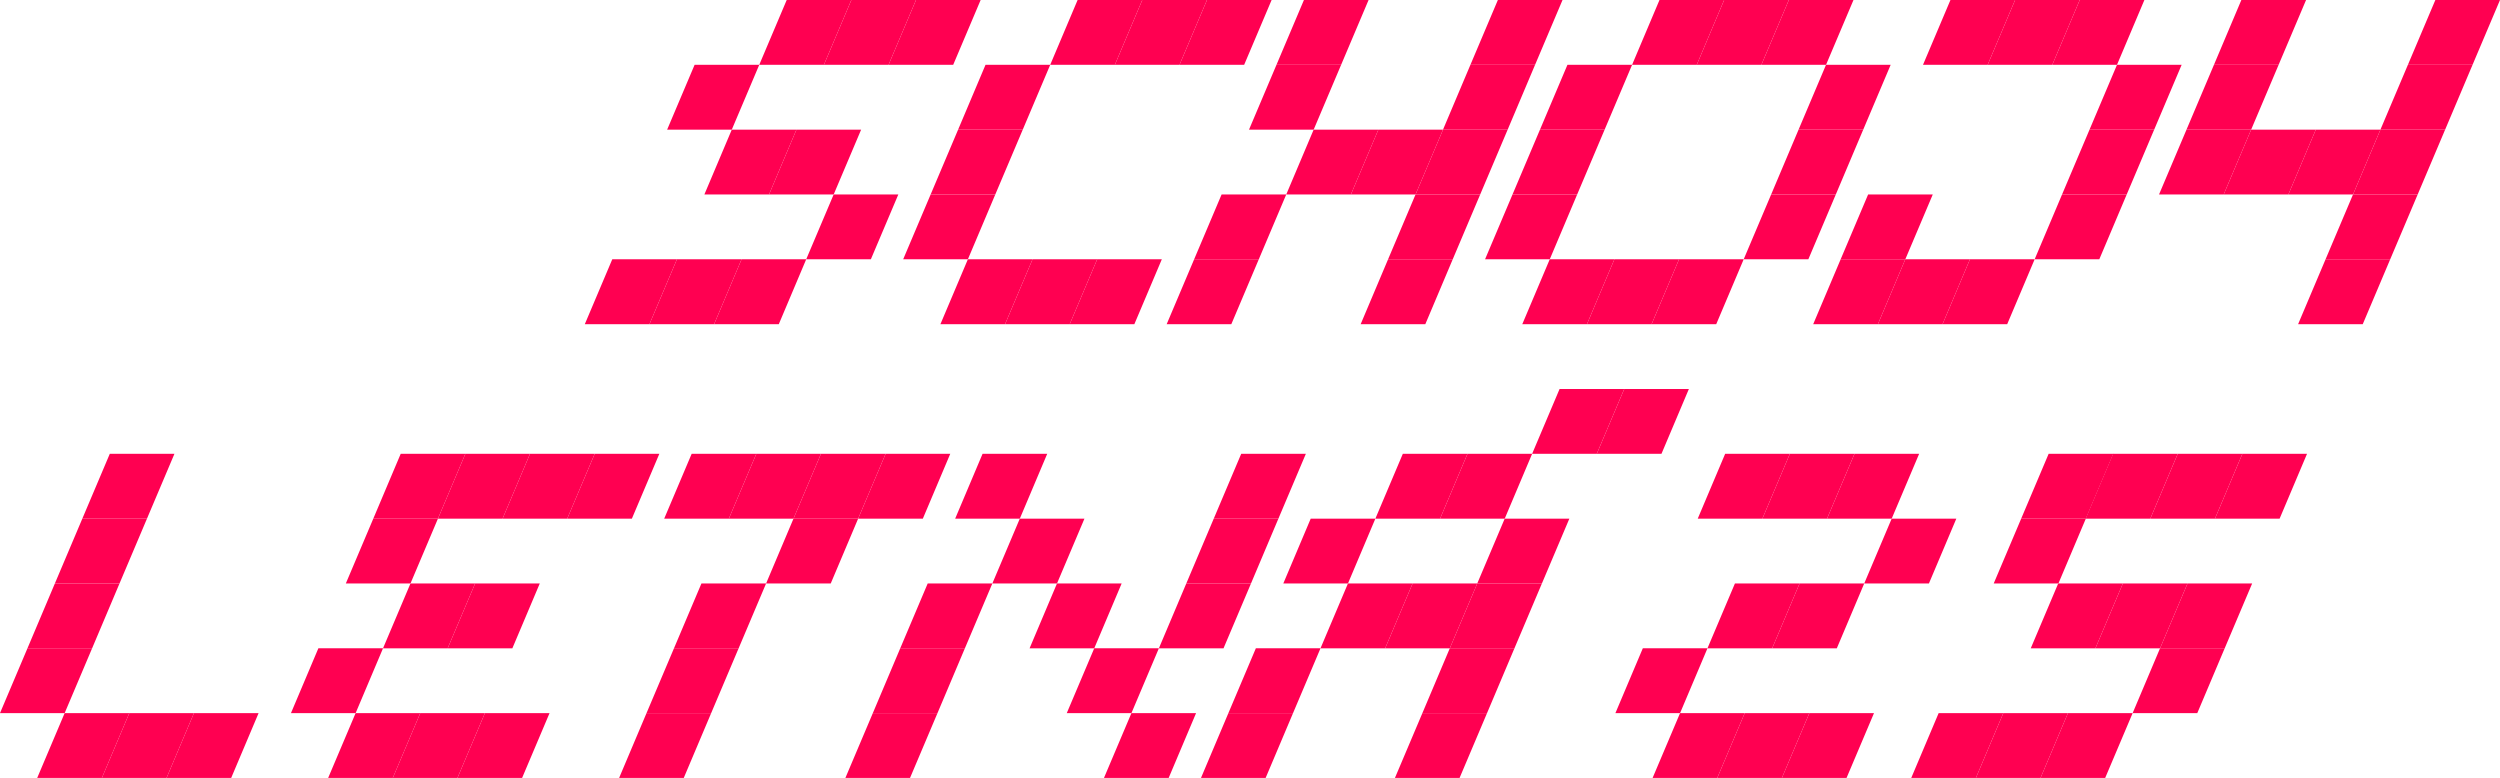 <svg width="331" height="103" viewBox="0 0 331 103" fill="none" xmlns="http://www.w3.org/2000/svg">
<g clip-path="url(#clip0_3_142)">
<path d="M109.083 8.583H100.524L104.16 0H112.719L109.083 8.583Z" fill="#FF0051"/>
<path d="M117.643 8.583H109.083L112.719 0H121.278L117.643 8.583Z" fill="#FF0051"/>
<path d="M126.202 8.583H117.643L121.278 0H129.838L126.202 8.583Z" fill="#FF0051"/>
<path d="M135.412 17.166H126.853L130.482 8.583H139.048L135.412 17.166Z" fill="#FF0051"/>
<path d="M147.607 8.583H139.047L142.676 0H151.236L147.607 8.583Z" fill="#FF0051"/>
<path d="M156.166 8.583H147.607L151.236 0H159.802L156.166 8.583Z" fill="#FF0051"/>
<path d="M164.725 8.583H156.166L159.802 0H168.361L164.725 8.583Z" fill="#FF0051"/>
<path d="M224.647 8.583H216.087L219.716 0H228.276L224.647 8.583Z" fill="#FF0051"/>
<path d="M233.206 8.583H224.647L228.276 0H236.842L233.206 8.583Z" fill="#FF0051"/>
<path d="M241.765 8.583H233.206L236.842 0H245.401L241.765 8.583Z" fill="#FF0051"/>
<path d="M263.163 8.583H254.604L258.24 0H266.799L263.163 8.583Z" fill="#FF0051"/>
<path d="M271.722 8.583H263.163L266.799 0H275.358L271.722 8.583Z" fill="#FF0051"/>
<path d="M280.288 8.583H271.722L275.358 0H283.917L280.288 8.583Z" fill="#FF0051"/>
<path d="M257.193 42.921H248.634L252.263 34.331H260.822L257.193 42.921Z" fill="#FF0051"/>
<path d="M265.753 42.921H257.193L260.822 34.331H269.388L265.753 42.921Z" fill="#FF0051"/>
<path d="M210.111 42.921H201.551L205.187 34.331H213.746L210.111 42.921Z" fill="#FF0051"/>
<path d="M218.67 42.921H210.111L213.746 34.331H222.306L218.67 42.921Z" fill="#FF0051"/>
<path d="M227.229 42.921H218.67L222.306 34.331H230.865L227.229 42.921Z" fill="#FF0051"/>
<path d="M177.564 8.583H169.005L172.641 0H181.2L177.564 8.583Z" fill="#FF0051"/>
<path d="M173.928 17.166H165.369L169.005 8.583H177.564L173.928 17.166Z" fill="#FF0051"/>
<path d="M166.664 34.331H158.105L161.74 25.748H170.299L166.664 34.331Z" fill="#FF0051"/>
<path d="M178.859 25.748H170.299L173.928 17.166H182.494L178.859 25.748Z" fill="#FF0051"/>
<path d="M187.418 25.748H178.859L182.494 17.166H191.054L187.418 25.748Z" fill="#FF0051"/>
<path d="M195.977 25.748H187.418L191.054 17.166H199.613L195.977 25.748Z" fill="#FF0051"/>
<path d="M163.028 42.921H154.469L158.105 34.331H166.664L163.028 42.921Z" fill="#FF0051"/>
<path d="M252.263 34.331H243.704L247.339 25.748H255.899L252.263 34.331Z" fill="#FF0051"/>
<path d="M248.634 42.921H240.068L243.704 34.331H252.263L248.634 42.921Z" fill="#FF0051"/>
<path d="M203.242 8.583H194.683L198.318 0H206.878L203.242 8.583Z" fill="#FF0051"/>
<path d="M199.613 17.166H191.054L194.683 8.583H203.242L199.613 17.166Z" fill="#FF0051"/>
<path d="M192.342 34.331H183.782L187.418 25.748H195.977L192.342 34.331Z" fill="#FF0051"/>
<path d="M208.816 25.748H200.257L203.892 17.166H212.452L208.816 25.748Z" fill="#FF0051"/>
<path d="M212.452 17.166H203.893L207.528 8.583H216.087L212.452 17.166Z" fill="#FF0051"/>
<path d="M205.187 34.331H196.621L200.257 25.748H208.816L205.187 34.331Z" fill="#FF0051"/>
<path d="M243.06 25.748H234.501L238.13 17.166H246.689L243.06 25.748Z" fill="#FF0051"/>
<path d="M246.689 17.166H238.13L241.765 8.583H250.324L246.689 17.166Z" fill="#FF0051"/>
<path d="M239.424 34.331H230.865L234.501 25.748H243.06L239.424 34.331Z" fill="#FF0051"/>
<path d="M281.576 25.748H273.017L276.653 17.166H285.212L281.576 25.748Z" fill="#FF0051"/>
<path d="M285.212 17.166H276.653L280.289 8.583H288.848L285.212 17.166Z" fill="#FF0051"/>
<path d="M277.947 34.331H269.388L273.017 25.748H281.576L277.947 34.331Z" fill="#FF0051"/>
<path d="M188.713 42.921H180.153L183.782 34.331H192.342L188.713 42.921Z" fill="#FF0051"/>
<path d="M301.687 8.583H293.127L296.756 0H305.322L301.687 8.583Z" fill="#FF0051"/>
<path d="M298.051 17.166H289.492L293.127 8.583H301.687L298.051 17.166Z" fill="#FF0051"/>
<path d="M294.415 25.748H285.856L289.492 17.166H298.051L294.415 25.748Z" fill="#FF0051"/>
<path d="M320.1 25.748H311.54L315.169 17.166H323.735L320.1 25.748Z" fill="#FF0051"/>
<path d="M302.981 25.748H294.415L298.051 17.166H306.61L302.981 25.748Z" fill="#FF0051"/>
<path d="M311.54 25.748H302.981L306.61 17.166H315.169L311.54 25.748Z" fill="#FF0051"/>
<path d="M327.364 8.583H318.805L322.441 0H331L327.364 8.583Z" fill="#FF0051"/>
<path d="M323.735 17.166H315.169L318.805 8.583H327.364L323.735 17.166Z" fill="#FF0051"/>
<path d="M316.464 34.331H307.905L311.54 25.748H320.1L316.464 34.331Z" fill="#FF0051"/>
<path d="M312.828 42.921H304.269L307.905 34.331H316.464L312.828 42.921Z" fill="#FF0051"/>
<path d="M131.776 25.748H123.217L126.853 17.166H135.412L131.776 25.748Z" fill="#FF0051"/>
<path d="M128.147 34.331H119.581L123.217 25.748H131.776L128.147 34.331Z" fill="#FF0051"/>
<path d="M133.071 42.921H124.512L128.147 34.331H136.706L133.071 42.921Z" fill="#FF0051"/>
<path d="M141.63 42.921H133.071L136.706 34.331H145.266L141.63 42.921Z" fill="#FF0051"/>
<path d="M150.189 42.921H141.63L145.266 34.331H153.825L150.189 42.921Z" fill="#FF0051"/>
<path d="M115.302 34.331H106.742L110.378 25.748H118.937L115.302 34.331Z" fill="#FF0051"/>
<path d="M101.819 25.748H93.26L96.888 17.166H105.448L101.819 25.748Z" fill="#FF0051"/>
<path d="M110.378 25.748H101.819L105.448 17.166H114.014L110.378 25.748Z" fill="#FF0051"/>
<path d="M96.888 17.166H88.329L91.965 8.583H100.524L96.888 17.166Z" fill="#FF0051"/>
<path d="M85.988 42.921H77.429L81.065 34.331H89.624L85.988 42.921Z" fill="#FF0051"/>
<path d="M94.547 42.921H85.988L89.624 34.331H98.183L94.547 42.921Z" fill="#FF0051"/>
<path d="M103.113 42.921H94.547L98.183 34.331H106.742L103.113 42.921Z" fill="#FF0051"/>
<path d="M241.899 68.669H250.459L254.094 60.086H245.535L241.899 68.669Z" fill="#FF0051"/>
<path d="M233.34 68.669H241.899L245.535 60.086H236.976L233.34 68.669Z" fill="#FF0051"/>
<path d="M224.781 68.669H233.34L236.976 60.086H228.41L224.781 68.669Z" fill="#FF0051"/>
<path d="M213.88 94.417H222.44L226.069 85.834H217.509L213.88 94.417Z" fill="#FF0051"/>
<path d="M234.635 85.835H243.194L246.823 77.252H238.264L234.635 85.835Z" fill="#FF0051"/>
<path d="M226.069 85.835H234.635L238.264 77.252H229.704L226.069 85.835Z" fill="#FF0051"/>
<path d="M246.823 77.252H255.389L259.018 68.669H250.459L246.823 77.252Z" fill="#FF0051"/>
<path d="M235.923 103H244.482L248.117 94.417H239.558L235.923 103Z" fill="#FF0051"/>
<path d="M227.363 103H235.923L239.558 94.417H230.999L227.363 103Z" fill="#FF0051"/>
<path d="M218.804 103H227.363L230.999 94.417H222.44L218.804 103Z" fill="#FF0051"/>
<path d="M284.702 68.669H293.261L296.89 60.086H288.331L284.702 68.669Z" fill="#FF0051"/>
<path d="M276.136 68.669H284.702L288.331 60.086H279.772L276.136 68.669Z" fill="#FF0051"/>
<path d="M267.604 68.669H276.163L279.799 60.086H271.24L267.604 68.669Z" fill="#FF0051"/>
<path d="M263.968 77.252H272.534L276.163 68.669H267.604L263.968 77.252Z" fill="#FF0051"/>
<path d="M277.431 85.835H285.99L289.626 77.252H281.067L277.431 85.835Z" fill="#FF0051"/>
<path d="M268.872 85.835H277.431L281.067 77.252H272.507L268.872 85.835Z" fill="#FF0051"/>
<path d="M293.261 68.669H301.821L305.45 60.086H296.89L293.261 68.669Z" fill="#FF0051"/>
<path d="M285.99 85.835H294.549L298.185 77.252H289.626L285.99 85.835Z" fill="#FF0051"/>
<path d="M270.166 103H278.725L282.361 94.417H273.795L270.166 103Z" fill="#FF0051"/>
<path d="M282.361 94.417H290.92L294.549 85.834H285.99L282.361 94.417Z" fill="#FF0051"/>
<path d="M261.607 103H270.166L273.795 94.417H265.236L261.607 103Z" fill="#FF0051"/>
<path d="M253.048 103H261.607L265.236 94.417H256.677L253.048 103Z" fill="#FF0051"/>
<path d="M96.499 68.669H87.94L91.576 60.086H100.135L96.499 68.669Z" fill="#FF0051"/>
<path d="M105.059 68.669H96.499L100.135 60.086H108.694L105.059 68.669Z" fill="#FF0051"/>
<path d="M113.618 68.669H105.059L108.694 60.086H117.254L113.618 68.669Z" fill="#FF0051"/>
<path d="M109.989 77.252H101.43L105.059 68.669H113.618L109.989 77.252Z" fill="#FF0051"/>
<path d="M97.794 85.835H89.235L92.871 77.252H101.43L97.794 85.835Z" fill="#FF0051"/>
<path d="M94.158 94.417H85.599L89.235 85.834H97.794L94.158 94.417Z" fill="#FF0051"/>
<path d="M90.529 103H81.97L85.599 94.417H94.158L90.529 103Z" fill="#FF0051"/>
<path d="M122.184 68.669H113.618L117.254 60.086H125.813L122.184 68.669Z" fill="#FF0051"/>
<path d="M135.023 68.669H126.464L130.092 60.086H138.652L135.023 68.669Z" fill="#FF0051"/>
<path d="M169.26 68.669H160.701L164.336 60.086H172.895L169.26 68.669Z" fill="#FF0051"/>
<path d="M165.631 77.252H157.065L160.7 68.669H169.26L165.631 77.252Z" fill="#FF0051"/>
<path d="M127.751 85.835H119.192L122.828 77.252H131.387L127.751 85.835Z" fill="#FF0051"/>
<path d="M124.122 94.417H115.563L119.192 85.834H127.751L124.122 94.417Z" fill="#FF0051"/>
<path d="M120.487 103H111.928L115.563 94.417H124.122L120.487 103Z" fill="#FF0051"/>
<path d="M161.995 85.835H153.436L157.065 77.252H165.631L161.995 85.835Z" fill="#FF0051"/>
<path d="M154.731 103H146.165L149.8 94.417H158.359L154.731 103Z" fill="#FF0051"/>
<path d="M66.542 68.669H57.983L61.612 60.086H70.171L66.542 68.669Z" fill="#FF0051"/>
<path d="M75.101 68.669H66.542L70.171 60.086H78.737L75.101 68.669Z" fill="#FF0051"/>
<path d="M59.271 85.835H50.712L54.347 77.252H62.906L59.271 85.835Z" fill="#FF0051"/>
<path d="M67.837 85.835H59.271L62.906 77.252H71.466L67.837 85.835Z" fill="#FF0051"/>
<path d="M83.661 68.669H75.101L78.737 60.086H87.296L83.661 68.669Z" fill="#FF0051"/>
<path d="M52.006 103H43.447L47.083 94.417H55.642L52.006 103Z" fill="#FF0051"/>
<path d="M60.565 103H52.006L55.642 94.417H64.201L60.565 103Z" fill="#FF0051"/>
<path d="M69.125 103H60.565L64.201 94.417H72.76L69.125 103Z" fill="#FF0051"/>
<path d="M139.946 77.252H131.387L135.023 68.669H143.582L139.946 77.252Z" fill="#FF0051"/>
<path d="M144.877 85.835H136.317L139.946 77.252H148.506L144.877 85.835Z" fill="#FF0051"/>
<path d="M149.8 94.417H141.241L144.877 85.834H153.436L149.8 94.417Z" fill="#FF0051"/>
<path d="M19.459 68.669H10.9L14.536 60.086H23.095L19.459 68.669Z" fill="#FF0051"/>
<path d="M15.824 77.252H7.265L10.9 68.669H19.459L15.824 77.252Z" fill="#FF0051"/>
<path d="M12.195 85.835H3.636L7.265 77.252H15.824L12.195 85.835Z" fill="#FF0051"/>
<path d="M8.559 94.417H0L3.636 85.834H12.195L8.559 94.417Z" fill="#FF0051"/>
<path d="M190.665 68.669H182.099L185.734 60.086H194.294L190.665 68.669Z" fill="#FF0051"/>
<path d="M199.224 68.669H190.665L194.294 60.086H202.853L199.224 68.669Z" fill="#FF0051"/>
<path d="M211.412 60.086H202.853L206.488 51.503H215.048L211.412 60.086Z" fill="#FF0051"/>
<path d="M219.978 60.086H211.412L215.048 51.503H223.607L219.978 60.086Z" fill="#FF0051"/>
<path d="M167.569 103H159.01L162.639 94.417H171.198L167.569 103Z" fill="#FF0051"/>
<path d="M193.247 103H184.688L188.324 94.417H196.883L193.247 103Z" fill="#FF0051"/>
<path d="M183.393 85.835H174.834L178.47 77.252H187.029L183.393 85.835Z" fill="#FF0051"/>
<path d="M178.47 77.252H169.91L173.539 68.669H182.099L178.47 77.252Z" fill="#FF0051"/>
<path d="M171.198 94.417H162.639L166.275 85.834H174.834L171.198 94.417Z" fill="#FF0051"/>
<path d="M200.512 85.835H191.953L195.588 77.252H204.147L200.512 85.835Z" fill="#FF0051"/>
<path d="M191.953 85.835H183.393L187.029 77.252H195.588L191.953 85.835Z" fill="#FF0051"/>
<path d="M204.147 77.252H195.588L199.224 68.669H207.783L204.147 77.252Z" fill="#FF0051"/>
<path d="M196.883 94.417H188.324L191.953 85.834H200.512L196.883 94.417Z" fill="#FF0051"/>
<path d="M57.983 68.669H49.424L53.053 60.086H61.612L57.983 68.669Z" fill="#FF0051"/>
<path d="M54.347 77.252H45.788L49.424 68.669H57.983L54.347 77.252Z" fill="#FF0051"/>
<path d="M47.083 94.417H38.523L42.152 85.834H50.712L47.083 94.417Z" fill="#FF0051"/>
<path d="M13.489 103H4.924L8.559 94.417H17.119L13.489 103Z" fill="#FF0051"/>
<path d="M22.049 103H13.489L17.119 94.417H25.678L22.049 103Z" fill="#FF0051"/>
<path d="M30.608 103H22.049L25.678 94.417H34.237L30.608 103Z" fill="#FF0051"/>
</g>
<defs>
<clipPath id="clip0_3_142">
<rect width="331" height="103" fill="white"/>
</clipPath>
</defs>
</svg>
